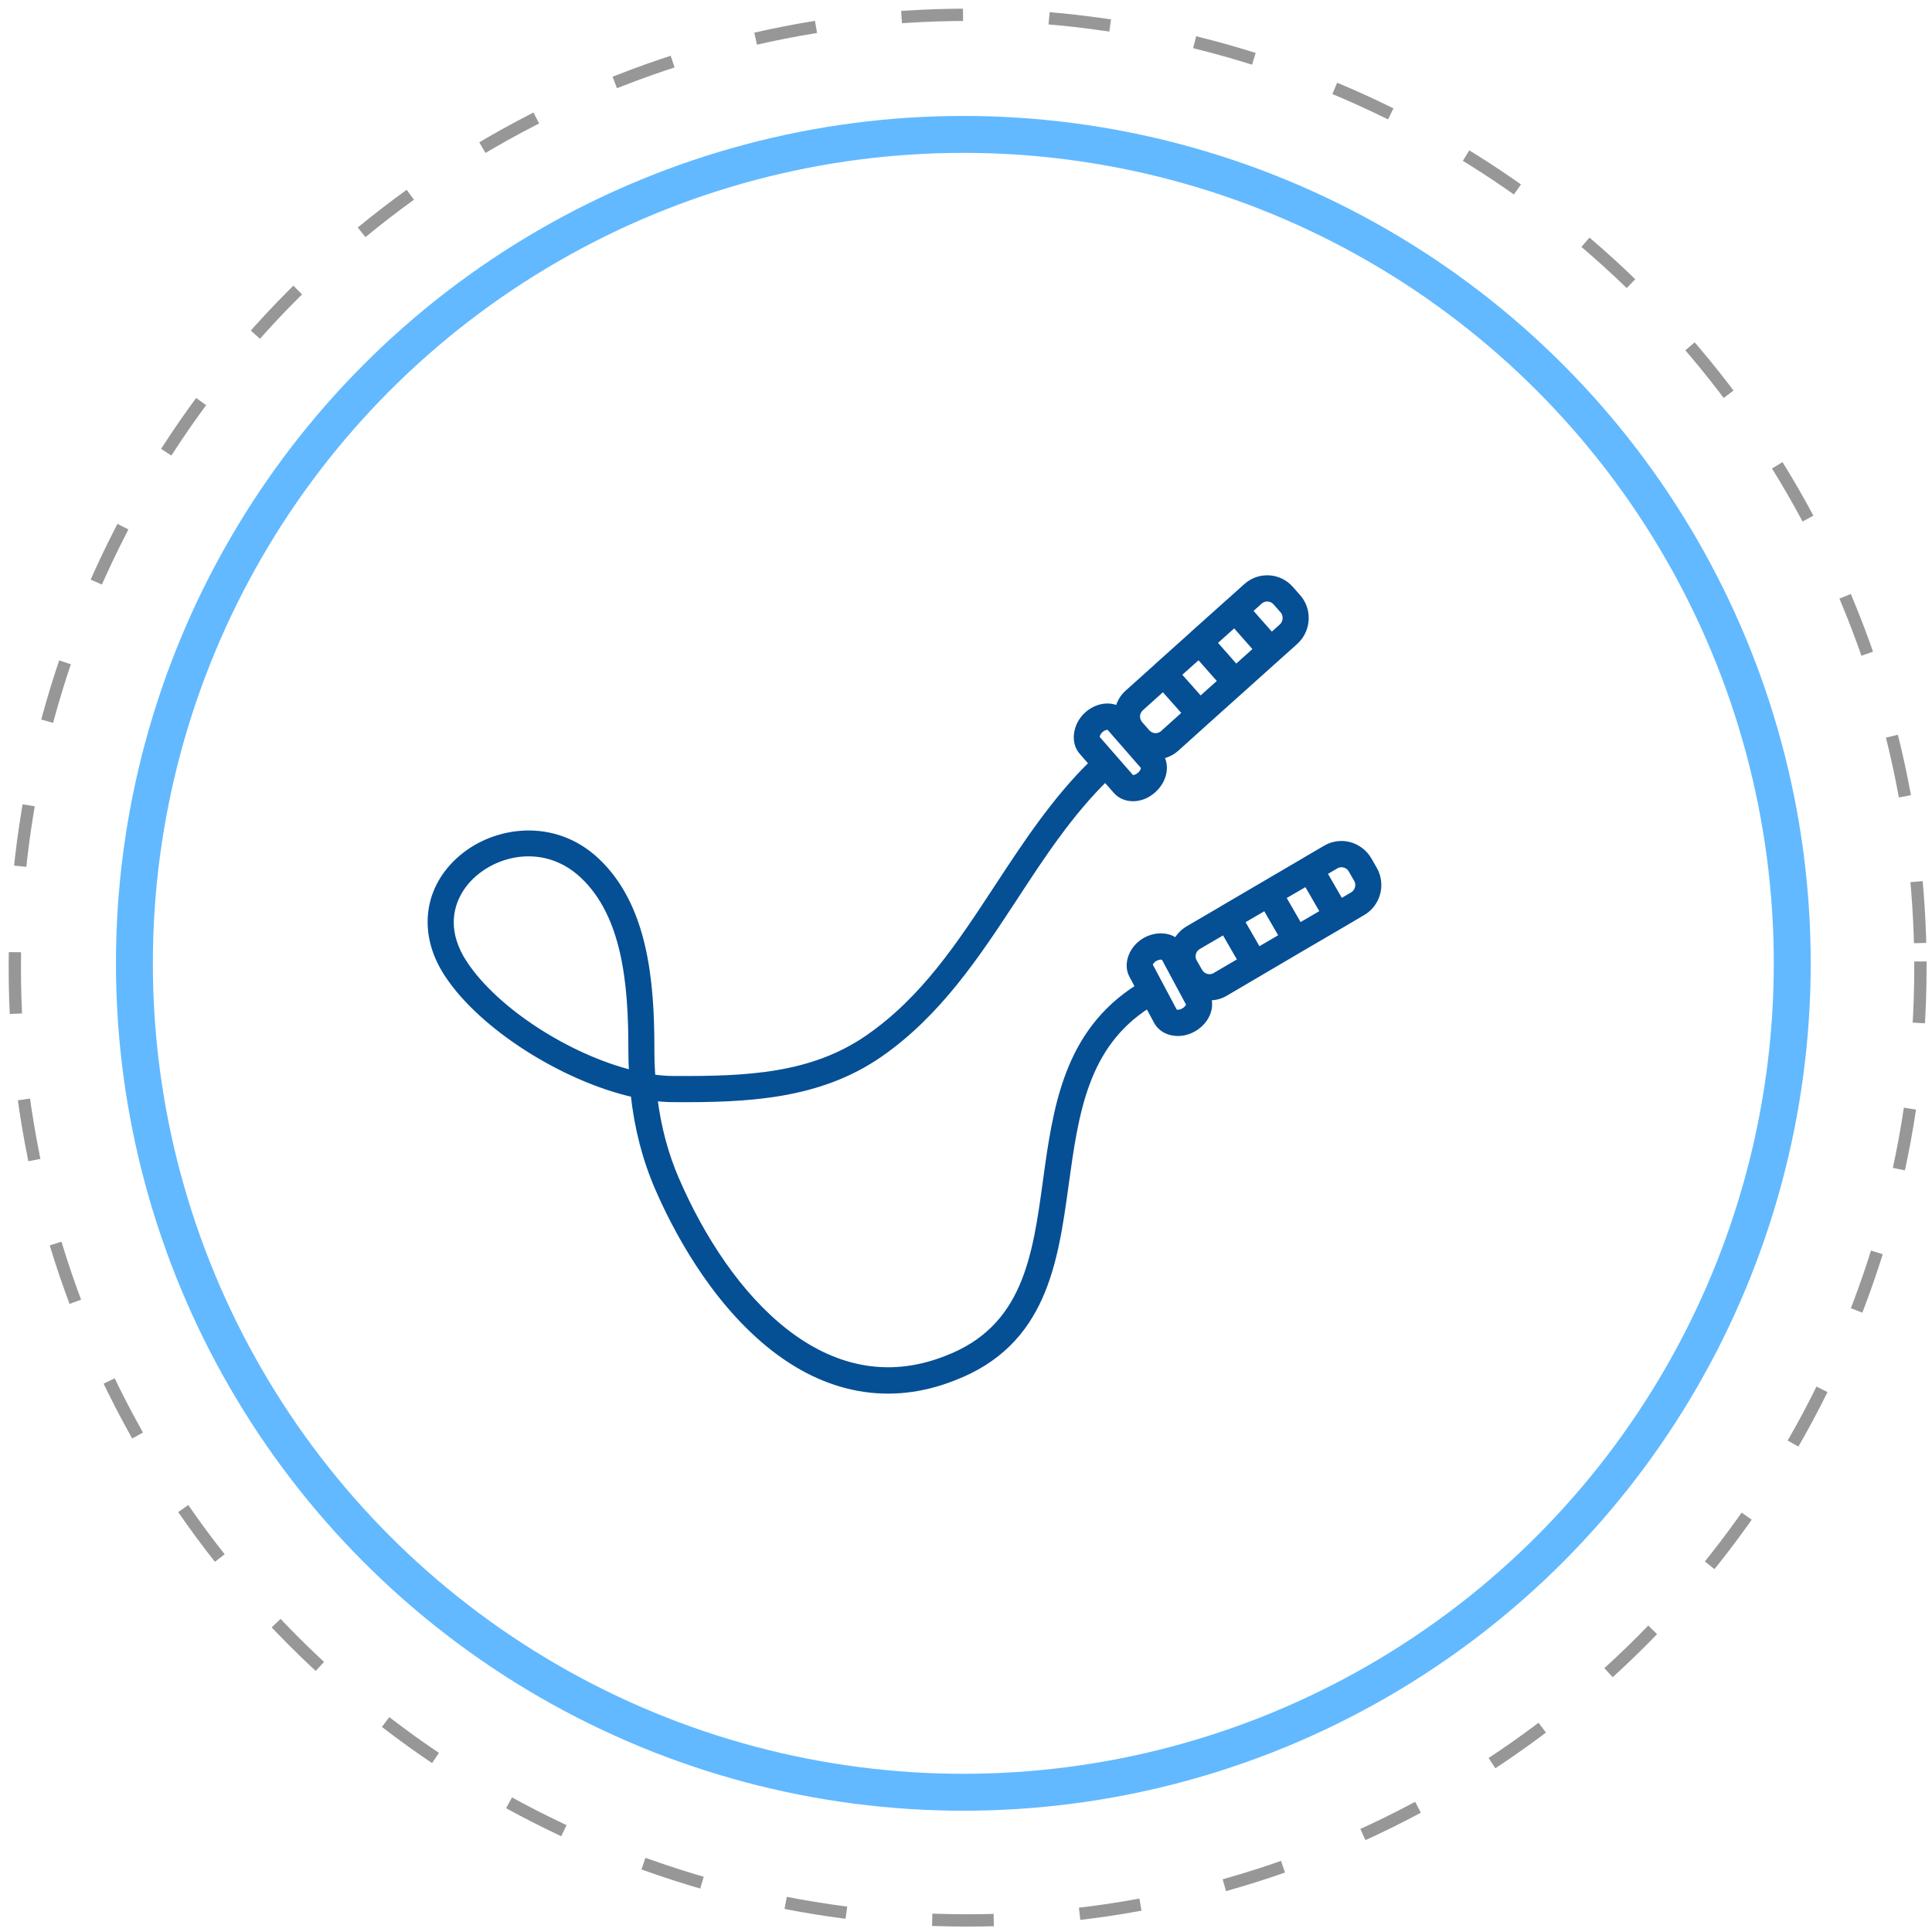 <?xml version="1.0" encoding="UTF-8"?>
<svg width="157px" height="157px" viewBox="0 0 157 157" version="1.1" xmlns="http://www.w3.org/2000/svg" xmlns:xlink="http://www.w3.org/1999/xlink">
    <!-- Generator: Sketch 46.2 (44496) - http://www.bohemiancoding.com/sketch -->
    <title>Group 8</title>
    <desc>Created with Sketch.</desc>
    <defs>
        <circle id="path-1" cx="77.283" cy="77.283" r="67.361"></circle>
    </defs>
    <g id="sprint-3-(jms-edits)" stroke="none" stroke-width="1" fill="none" fill-rule="evenodd">
        <g id="theory-of-play-page-copy" transform="translate(-522, -1103)">
            <g id="Group-5" transform="translate(147, 1026)">
                <g id="infographic">
                    <g id="Outcomes">
                        <g id="icons-copy" transform="translate(0, 78)">
                            <g id="Group-3" transform="translate(376, 0)">
                                <g id="Group-8">
                                    <path d="M104.848,106.784 L103.567,105.357 C103.567,105.347 103.558,105.341 103.551,105.332 C103.542,105.322 103.542,105.322 103.535,105.316 L100.983,102.466 L100.957,102.441 L100.941,102.425 L98.389,99.581 C98.379,99.572 98.373,99.556 98.363,99.549 C98.354,99.54 98.347,99.534 98.338,99.534 L96.183,97.13 C95.833,96.74 95.368,96.481 94.871,96.367 C95.262,95.63 95.106,94.627 94.421,93.856 C93.596,92.932 92.203,92.73 91.419,93.419 L90.463,94.254 C87.493,91.217 83.921,88.87 80.453,86.593 C75.747,83.509 71.301,80.592 68.159,76.05 C65.001,71.482 64.775,66.178 64.813,60.218 C64.813,59.674 64.861,59.101 64.944,58.51 C65.702,58.453 66.477,58.427 67.27,58.427 L67.312,58.427 C72.793,58.427 78.895,57.893 82.576,53.948 C85.807,50.481 85.097,45.731 82.78,43.016 C80.349,40.157 76.652,39.695 73.373,41.833 C69.033,44.658 64.864,51.348 63.583,57 C60.827,57.301 58.306,57.956 55.948,58.977 C52.863,60.312 47.095,63.27 43.22,68.031 C39.444,72.671 38.52,77.846 40.553,82.986 C43.351,90.322 49.909,91.223 56.257,92.096 C62.057,92.897 67.547,93.653 70.826,98.793 L69.513,99.498 C69.022,99.758 68.682,100.251 68.592,100.852 C68.503,101.377 68.608,101.947 68.885,102.446 C69.319,103.24 70.1,103.75 70.884,103.75 C71.078,103.75 71.275,103.718 71.463,103.645 C71.432,104.132 71.537,104.616 71.798,105.062 L73.446,107.865 L75.412,111.208 L77.362,114.546 C77.362,114.555 77.372,114.555 77.372,114.561 C77.372,114.571 77.381,114.577 77.381,114.577 L78.36,116.238 C78.815,117.016 79.666,117.5 80.578,117.5 C81.033,117.5 81.483,117.38 81.874,117.152 L82.633,116.716 C83.219,116.374 83.643,115.817 83.825,115.159 C83.997,114.504 83.908,113.815 83.557,113.223 L82.595,111.579 C82.585,111.569 82.585,111.553 82.579,111.547 C82.569,111.531 82.563,111.522 82.553,111.515 L78.672,104.892 C78.662,104.882 78.662,104.866 78.656,104.86 C78.646,104.844 78.64,104.835 78.63,104.828 L77.008,102.057 C76.763,101.637 76.406,101.305 75.989,101.086 C76.495,100.454 76.553,99.476 76.078,98.594 C75.482,97.509 74.179,96.999 73.248,97.499 L72.276,98.018 C68.589,92.163 62.445,91.312 56.489,90.496 C50.338,89.654 44.539,88.851 42.082,82.408 C38.191,72.551 47.034,64.609 56.604,60.461 C58.669,59.563 60.877,58.971 63.293,58.671 C63.219,59.196 63.187,59.715 63.187,60.208 C63.146,66.218 63.401,72.013 66.817,76.963 C70.138,81.765 74.927,84.906 79.551,87.943 C82.929,90.144 86.396,92.428 89.235,95.319 L88.241,96.192 C87.817,96.556 87.604,97.116 87.645,97.714 C87.677,98.248 87.913,98.774 88.298,99.204 C88.78,99.754 89.458,100.077 90.108,100.077 C90.469,100.077 90.794,99.979 91.071,99.802 C91.144,100.279 91.358,100.725 91.692,101.098 L93.872,103.518 L99.06,109.301 L100.357,110.749 C100.848,111.293 101.549,111.6 102.282,111.6 C102.91,111.6 103.521,111.373 103.987,110.952 L104.646,110.37 C105.698,109.446 105.793,107.827 104.847,106.783 L104.848,106.784 Z M74.265,43.191 C75.432,42.438 76.541,42.122 77.545,42.122 C79.218,42.122 80.613,42.979 81.534,44.064 C83.443,46.3 84.007,50.039 81.378,52.852 C78.124,56.341 72.446,56.812 67.315,56.812 L67.274,56.812 C66.598,56.812 65.929,56.828 65.282,56.869 C66.563,51.71 70.343,45.751 74.266,43.191 L74.265,43.191 Z M82.146,114.046 C82.277,114.258 82.309,114.508 82.245,114.752 C82.181,114.995 82.031,115.198 81.812,115.318 L81.053,115.755 C80.907,115.843 80.744,115.884 80.582,115.884 C80.247,115.884 79.938,115.707 79.766,115.422 L79.195,114.451 L81.579,113.075 L82.146,114.046 Z M80.75,111.674 L78.367,113.05 L77.232,111.108 L77.232,111.098 L79.616,109.722 L80.75,111.674 Z M77.65,106.379 L78.791,108.331 L76.407,109.707 L75.266,107.755 L77.65,106.379 Z M75.594,102.871 L76.828,104.978 L74.444,106.354 L73.211,104.247 C72.949,103.81 73.105,103.235 73.555,102.975 L74.313,102.539 C74.453,102.45 74.616,102.409 74.785,102.409 C75.123,102.409 75.432,102.586 75.594,102.871 L75.594,102.871 Z M74.071,98.92 C74.227,98.92 74.479,99.075 74.642,99.366 C74.845,99.755 74.756,100.078 74.673,100.119 L70.945,102.118 C70.935,102.128 70.919,102.134 70.888,102.134 C70.731,102.134 70.489,101.973 70.324,101.682 C70.218,101.489 70.177,101.286 70.202,101.106 C70.218,101.017 70.25,100.945 70.292,100.929 L74.071,98.92 Z M90.221,98.433 C90.19,98.458 90.139,98.465 90.107,98.465 C89.967,98.465 89.724,98.376 89.52,98.142 C89.374,97.981 89.285,97.784 89.269,97.617 C89.269,97.519 89.285,97.446 89.316,97.414 L92.497,94.637 C92.522,94.612 92.58,94.612 92.602,94.612 C92.749,94.612 92.984,94.694 93.198,94.928 C93.491,95.26 93.466,95.592 93.402,95.656 L90.221,98.433 Z M92.914,100.03 C92.742,99.844 92.663,99.6 92.669,99.36 C92.685,99.11 92.8,98.882 92.988,98.711 L93.641,98.136 C93.813,97.981 94.039,97.892 94.269,97.892 C94.536,97.892 94.791,98.012 94.97,98.208 L96.601,100.021 L94.546,101.843 L92.914,100.03 Z M95.633,103.048 L97.688,101.226 L99.198,102.918 L97.143,104.731 L95.633,103.048 Z M99.734,107.625 L98.223,105.942 L100.279,104.13 L101.789,105.813 L99.734,107.625 Z M103.561,109.172 L102.901,109.754 C102.525,110.086 101.907,110.045 101.579,109.681 L100.82,108.83 L102.876,107.018 L103.634,107.859 C103.975,108.239 103.943,108.83 103.561,109.172 L103.561,109.172 Z" id="Page-1" stroke="#054F95" stroke-width="0.5" fill="#054F95" transform="translate(72.5, 79) rotate(-90) translate(-72.5, -79) "></path>
                                    <g id="circle">
                                        <circle id="Oval-6" stroke="#979797" stroke-linecap="square" stroke-dasharray="4,8" cx="77.631" cy="77.631" r="77.428"></circle>
                                        <mask id="mask-2" fill="white">
                                            <use xlink:href="#path-1"></use>
                                        </mask>
                                        <use id="Mask" stroke="#62B9FF" stroke-width="3" xlink:href="#path-1"></use>
                                    </g>
                                </g>
                            </g>
                        </g>
                    </g>
                </g>
            </g>
        </g>
    </g>
</svg>